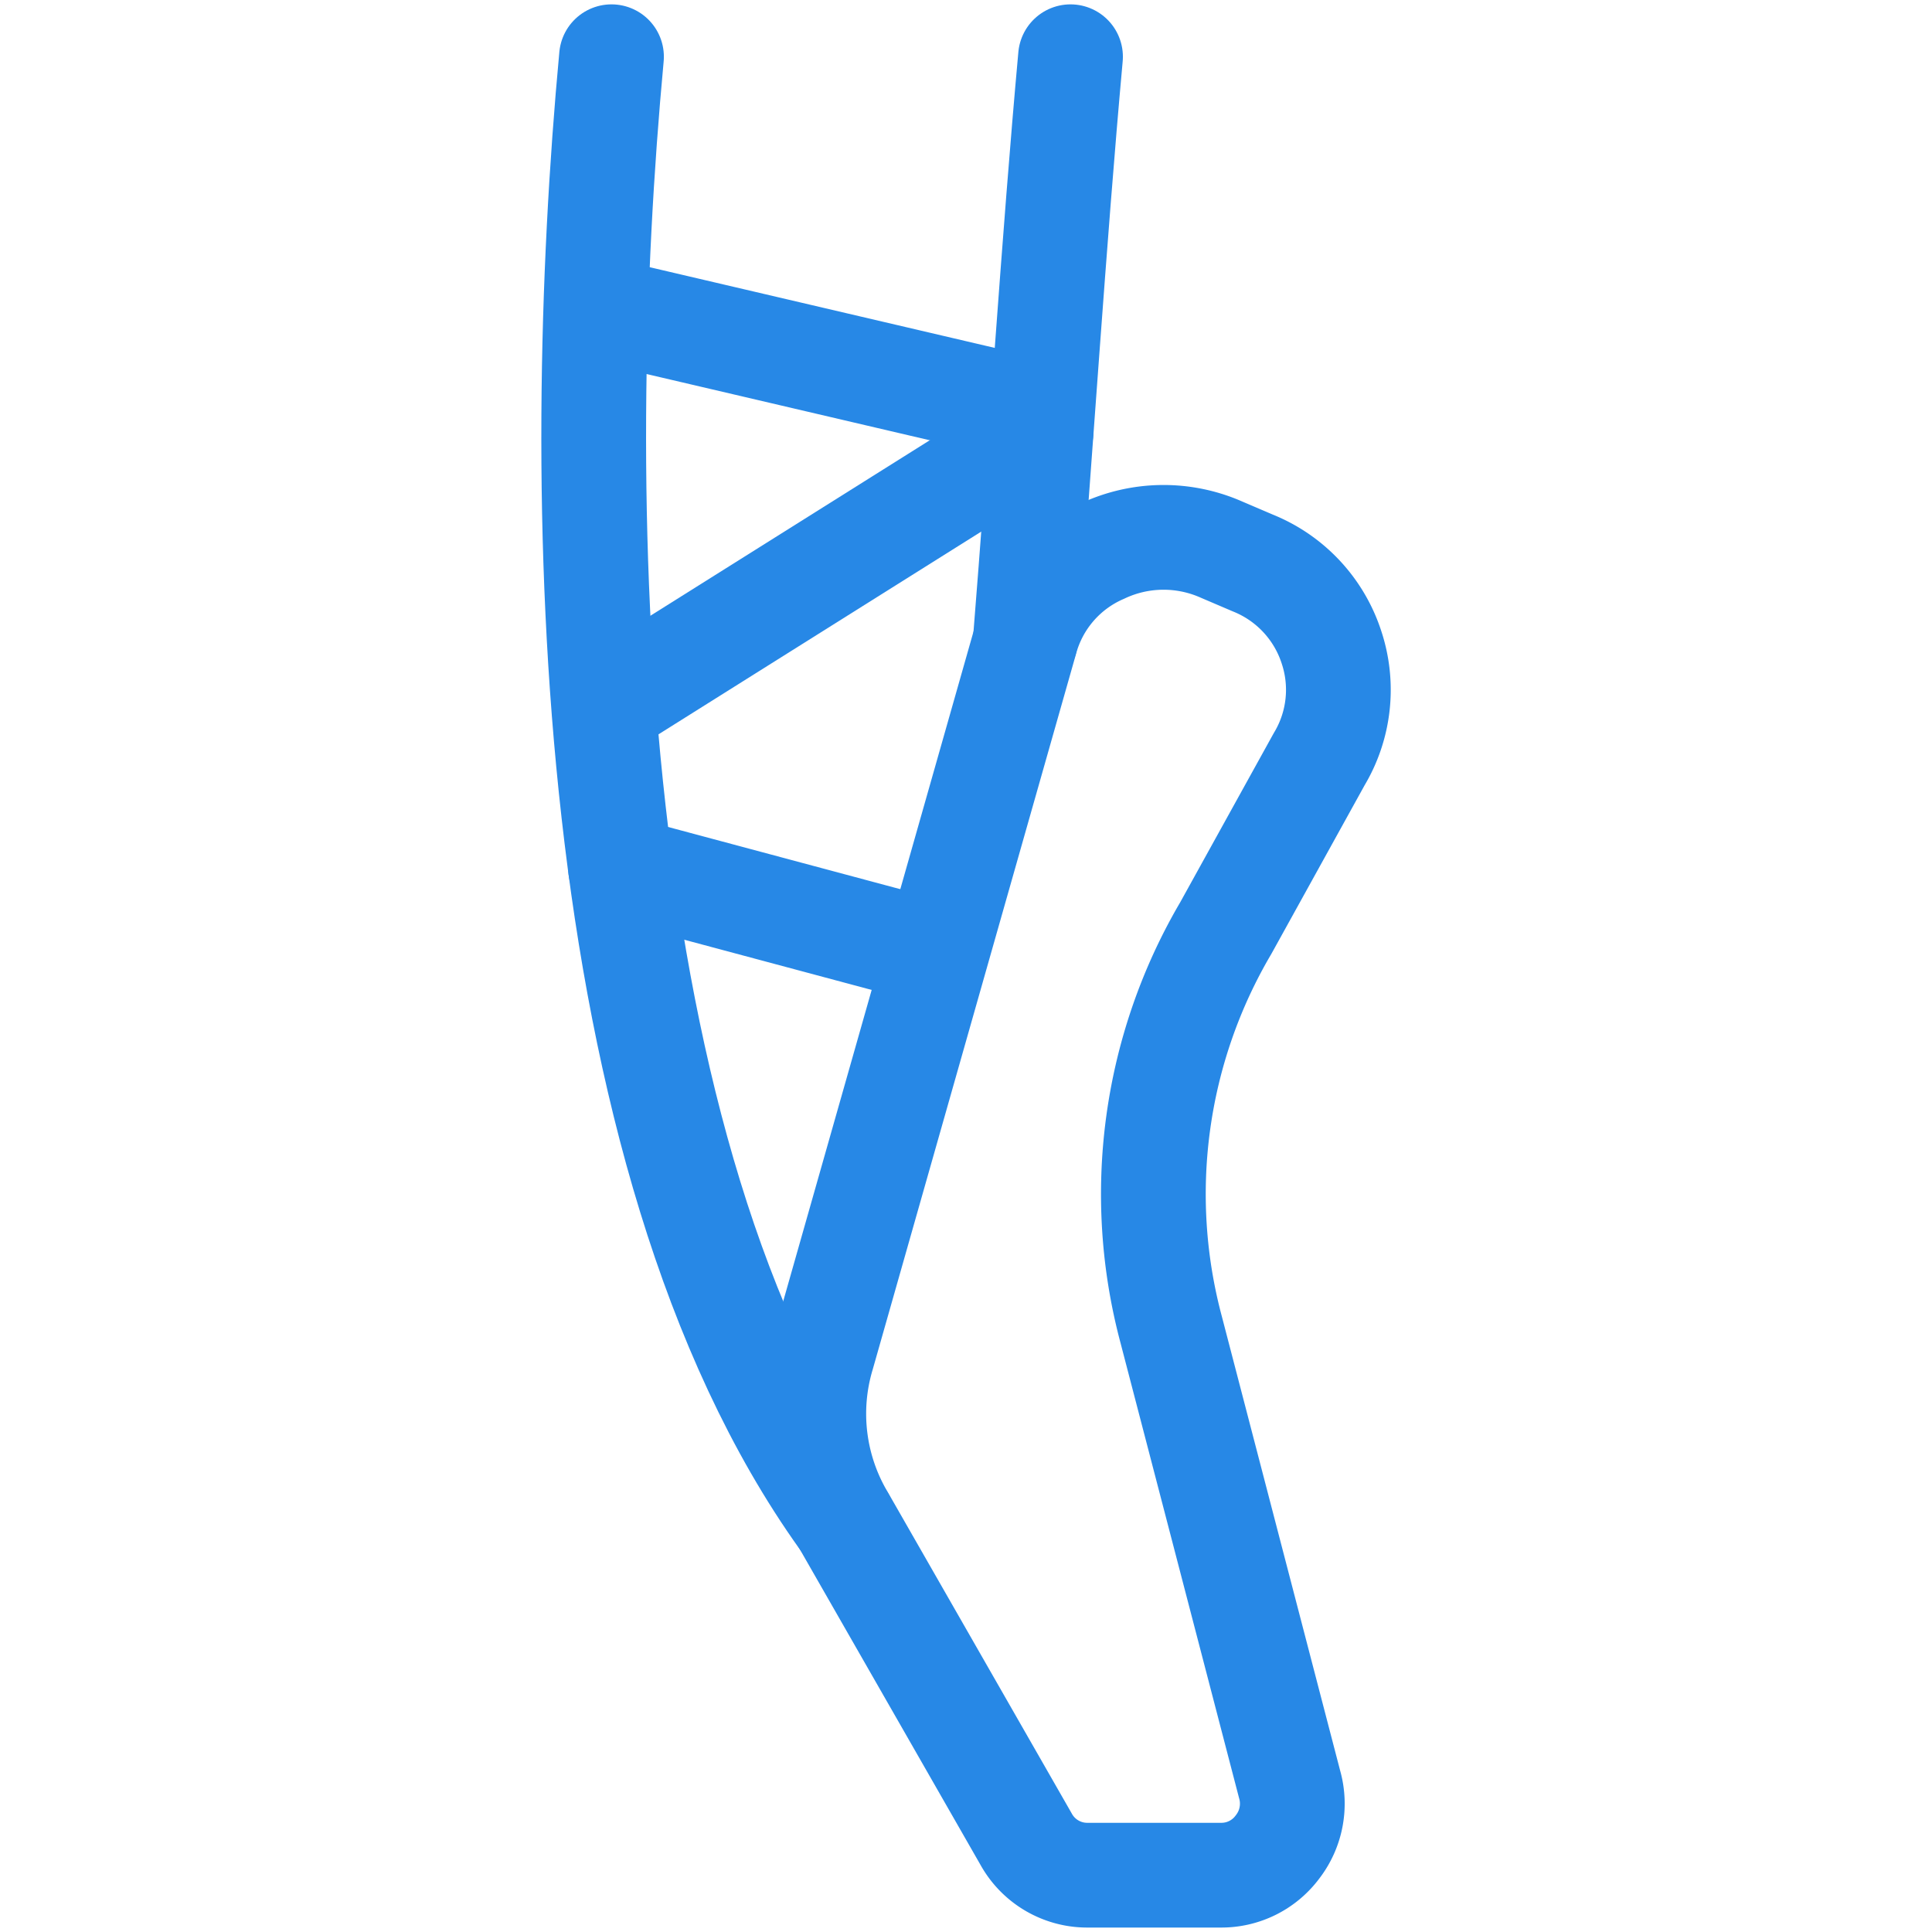 <svg xmlns="http://www.w3.org/2000/svg" xmlns:xlink="http://www.w3.org/1999/xlink" width="22.135" height="22.135" viewBox="0 0 22.135 22.135"><defs><clipPath id="clip-path"><path id="path2232" d="M0-682.665H22.135v22.135H0Z" transform="translate(0 682.665)" fill="none" stroke="#2788e6" stroke-width="1.2"></path></clipPath></defs><g id="Ballet_icono" data-name="Ballet icono" transform="translate(0 675.665)"><g id="g2228" transform="translate(0 -675.665)"><g id="g2230" clip-path="url(#clip-path)"><g id="g2236" transform="translate(9.321 6.156)"><path id="path2238" d="M-139.474-4.188l.358.153a1.558,1.558,0,0,1,.9.96,1.547,1.547,0,0,1-.139,1.288L-139.425.148a6.013,6.013,0,0,0-.626,4.6l1.357,5.21a.809.809,0,0,1-.138.717.8.8,0,0,1-.654.324H-141a.8.8,0,0,1-.713-.413l-2.1-3.668a2.352,2.352,0,0,1-.233-1.882l2.328-8.193a1.554,1.554,0,0,1,.879-1.014A1.64,1.64,0,0,1-139.474-4.188Z" transform="translate(144.148 4.329)" fill="none" stroke="#2788e6" stroke-linecap="round" stroke-linejoin="round" stroke-width="1.2"></path></g><g id="g2240" transform="translate(6.802 0.65)"><path id="path2242" d="M-85.07-499.967c-3.006-4.2-3.107-11.828-2.647-16.754" transform="translate(87.921 516.721)" fill="none" stroke="#2788e6" stroke-linecap="round" stroke-linejoin="round" stroke-width="1.2"></path></g><g id="g2244" transform="translate(11.748 0.65)"><path id="path2246" d="M-15.414,0c-.191,2.1-.346,4.557-.517,6.68" transform="translate(15.931)" fill="none" stroke="#2788e6" stroke-linecap="round" stroke-linejoin="round" stroke-width="1.2"></path></g><g id="g2248" transform="translate(7.11 9.95)"><path id="path2250" d="M0,0,3.614.968" fill="none" stroke="#2788e6" stroke-linecap="round" stroke-linejoin="round" stroke-width="1.2"></path></g><g id="g2252" transform="translate(7.124 4.952)"><path id="path2254" d="M-143.329,0l-4.8,3.015" transform="translate(148.132)" fill="none" stroke="#2788e6" stroke-linecap="round" stroke-linejoin="round" stroke-width="1.2"></path></g><g id="g2256" transform="translate(7.215 3.624)"><path id="path2258" d="M0,0,4.648,1.087" fill="none" stroke="#2788e6" stroke-linecap="round" stroke-linejoin="round" stroke-width="1.2"></path></g></g></g></g></svg>
